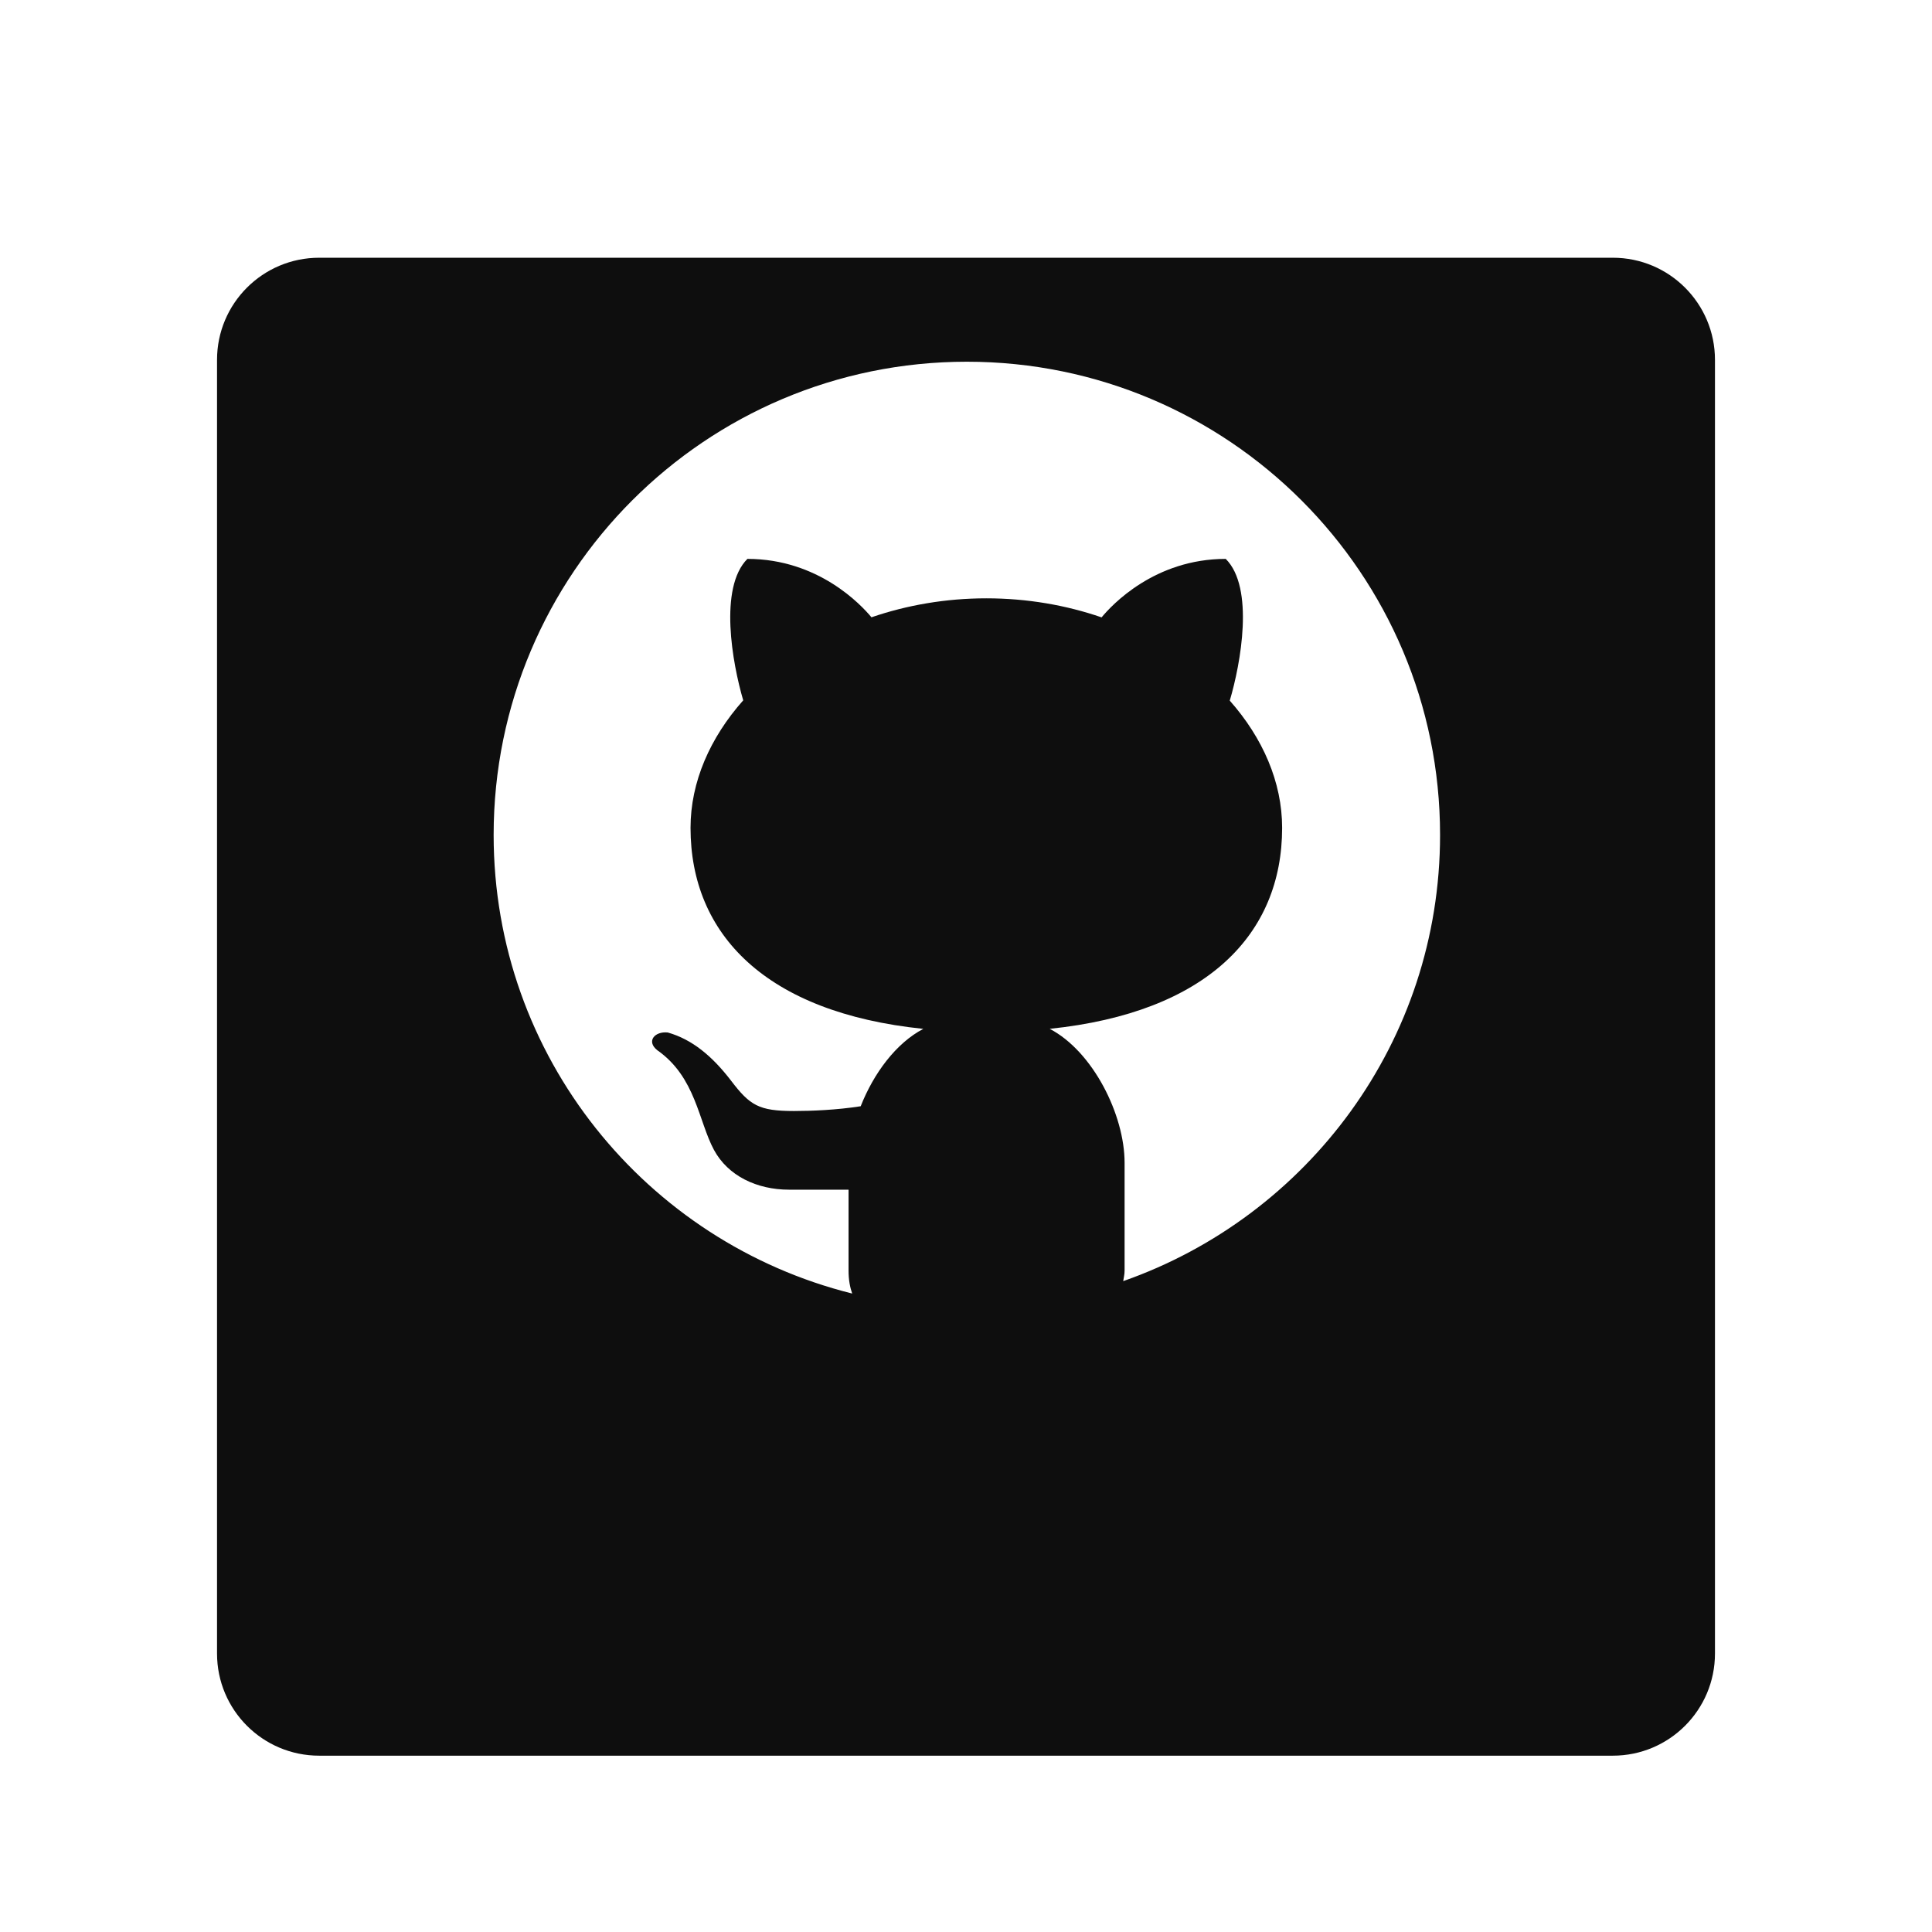 <svg width="454" height="454" viewBox="0 0 454 454" fill="none" xmlns="http://www.w3.org/2000/svg">
<g filter="url(#filter0_ddd_632_21753)">
<path d="M51 42C51 28.745 61.745 18 75 18H379C392.255 18 403 28.745 403 42V346C403 359.255 392.255 370 379 370H75C61.745 370 51 359.255 51 346V42Z" fill="#0E0E0E"/>
</g>
<path d="M227.2 85C165.79 85 116 134.79 116 196.2C116 248.306 151.881 291.906 200.253 303.971C199.734 302.47 199.4 300.728 199.4 298.569V279.563C194.887 279.563 187.326 279.563 185.426 279.563C177.818 279.563 171.053 276.292 167.773 270.213C164.131 263.457 163.501 253.125 154.475 246.805C151.797 244.702 153.836 242.302 156.922 242.626C162.621 244.238 167.347 248.149 171.795 253.95C176.224 259.76 178.309 261.076 186.584 261.076C190.597 261.076 196.601 260.844 202.254 259.955C205.294 252.236 210.548 245.128 216.97 241.773C179.94 237.965 162.268 219.543 162.268 194.532C162.268 183.764 166.855 173.348 174.649 164.573C172.091 155.862 168.876 138.098 175.631 131.333C192.292 131.333 202.365 142.138 204.784 145.057C213.087 142.212 222.205 140.6 231.787 140.6C241.387 140.6 250.543 142.212 258.864 145.076C261.255 142.175 271.337 131.333 288.036 131.333C294.819 138.107 291.566 155.946 288.981 164.638C296.728 173.395 301.287 183.783 301.287 194.532C301.287 219.524 283.643 237.937 246.669 241.764C256.844 247.074 264.267 261.993 264.267 273.234V298.569C264.267 299.533 264.054 300.228 263.942 301.052C307.273 285.864 338.4 244.72 338.4 196.2C338.4 134.79 288.61 85 227.2 85Z" fill="white"/>
<defs>
<filter id="filter0_ddd_632_21753" x="0" y="0" width="454" height="454" filterUnits="userSpaceOnUse" color-interpolation-filters="sRGB">
<feFlood flood-opacity="0" result="BackgroundImageFix"/>
<feColorMatrix in="SourceAlpha" type="matrix" values="0 0 0 0 0 0 0 0 0 0 0 0 0 0 0 0 0 0 127 0" result="hardAlpha"/>
<feOffset dy="33"/>
<feGaussianBlur stdDeviation="25.5"/>
<feColorMatrix type="matrix" values="0 0 0 0 0 0 0 0 0 0 0 0 0 0 0 0 0 0 0.25 0"/>
<feBlend mode="normal" in2="BackgroundImageFix" result="effect1_dropShadow_632_21753"/>
<feColorMatrix in="SourceAlpha" type="matrix" values="0 0 0 0 0 0 0 0 0 0 0 0 0 0 0 0 0 0 127 0" result="hardAlpha"/>
<feOffset dy="7.371"/>
<feGaussianBlur stdDeviation="9.246"/>
<feColorMatrix type="matrix" values="0 0 0 0 0 0 0 0 0 0 0 0 0 0 0 0 0 0 0.15 0"/>
<feBlend mode="normal" in2="effect1_dropShadow_632_21753" result="effect2_dropShadow_632_21753"/>
<feColorMatrix in="SourceAlpha" type="matrix" values="0 0 0 0 0 0 0 0 0 0 0 0 0 0 0 0 0 0 127 0" result="hardAlpha"/>
<feOffset dy="2.195"/>
<feGaussianBlur stdDeviation="2.362"/>
<feColorMatrix type="matrix" values="0 0 0 0 0 0 0 0 0 0 0 0 0 0 0 0 0 0 0.1 0"/>
<feBlend mode="normal" in2="effect2_dropShadow_632_21753" result="effect3_dropShadow_632_21753"/>
<feBlend mode="normal" in="SourceGraphic" in2="effect3_dropShadow_632_21753" result="shape"/>
</filter>
</defs>
</svg>
